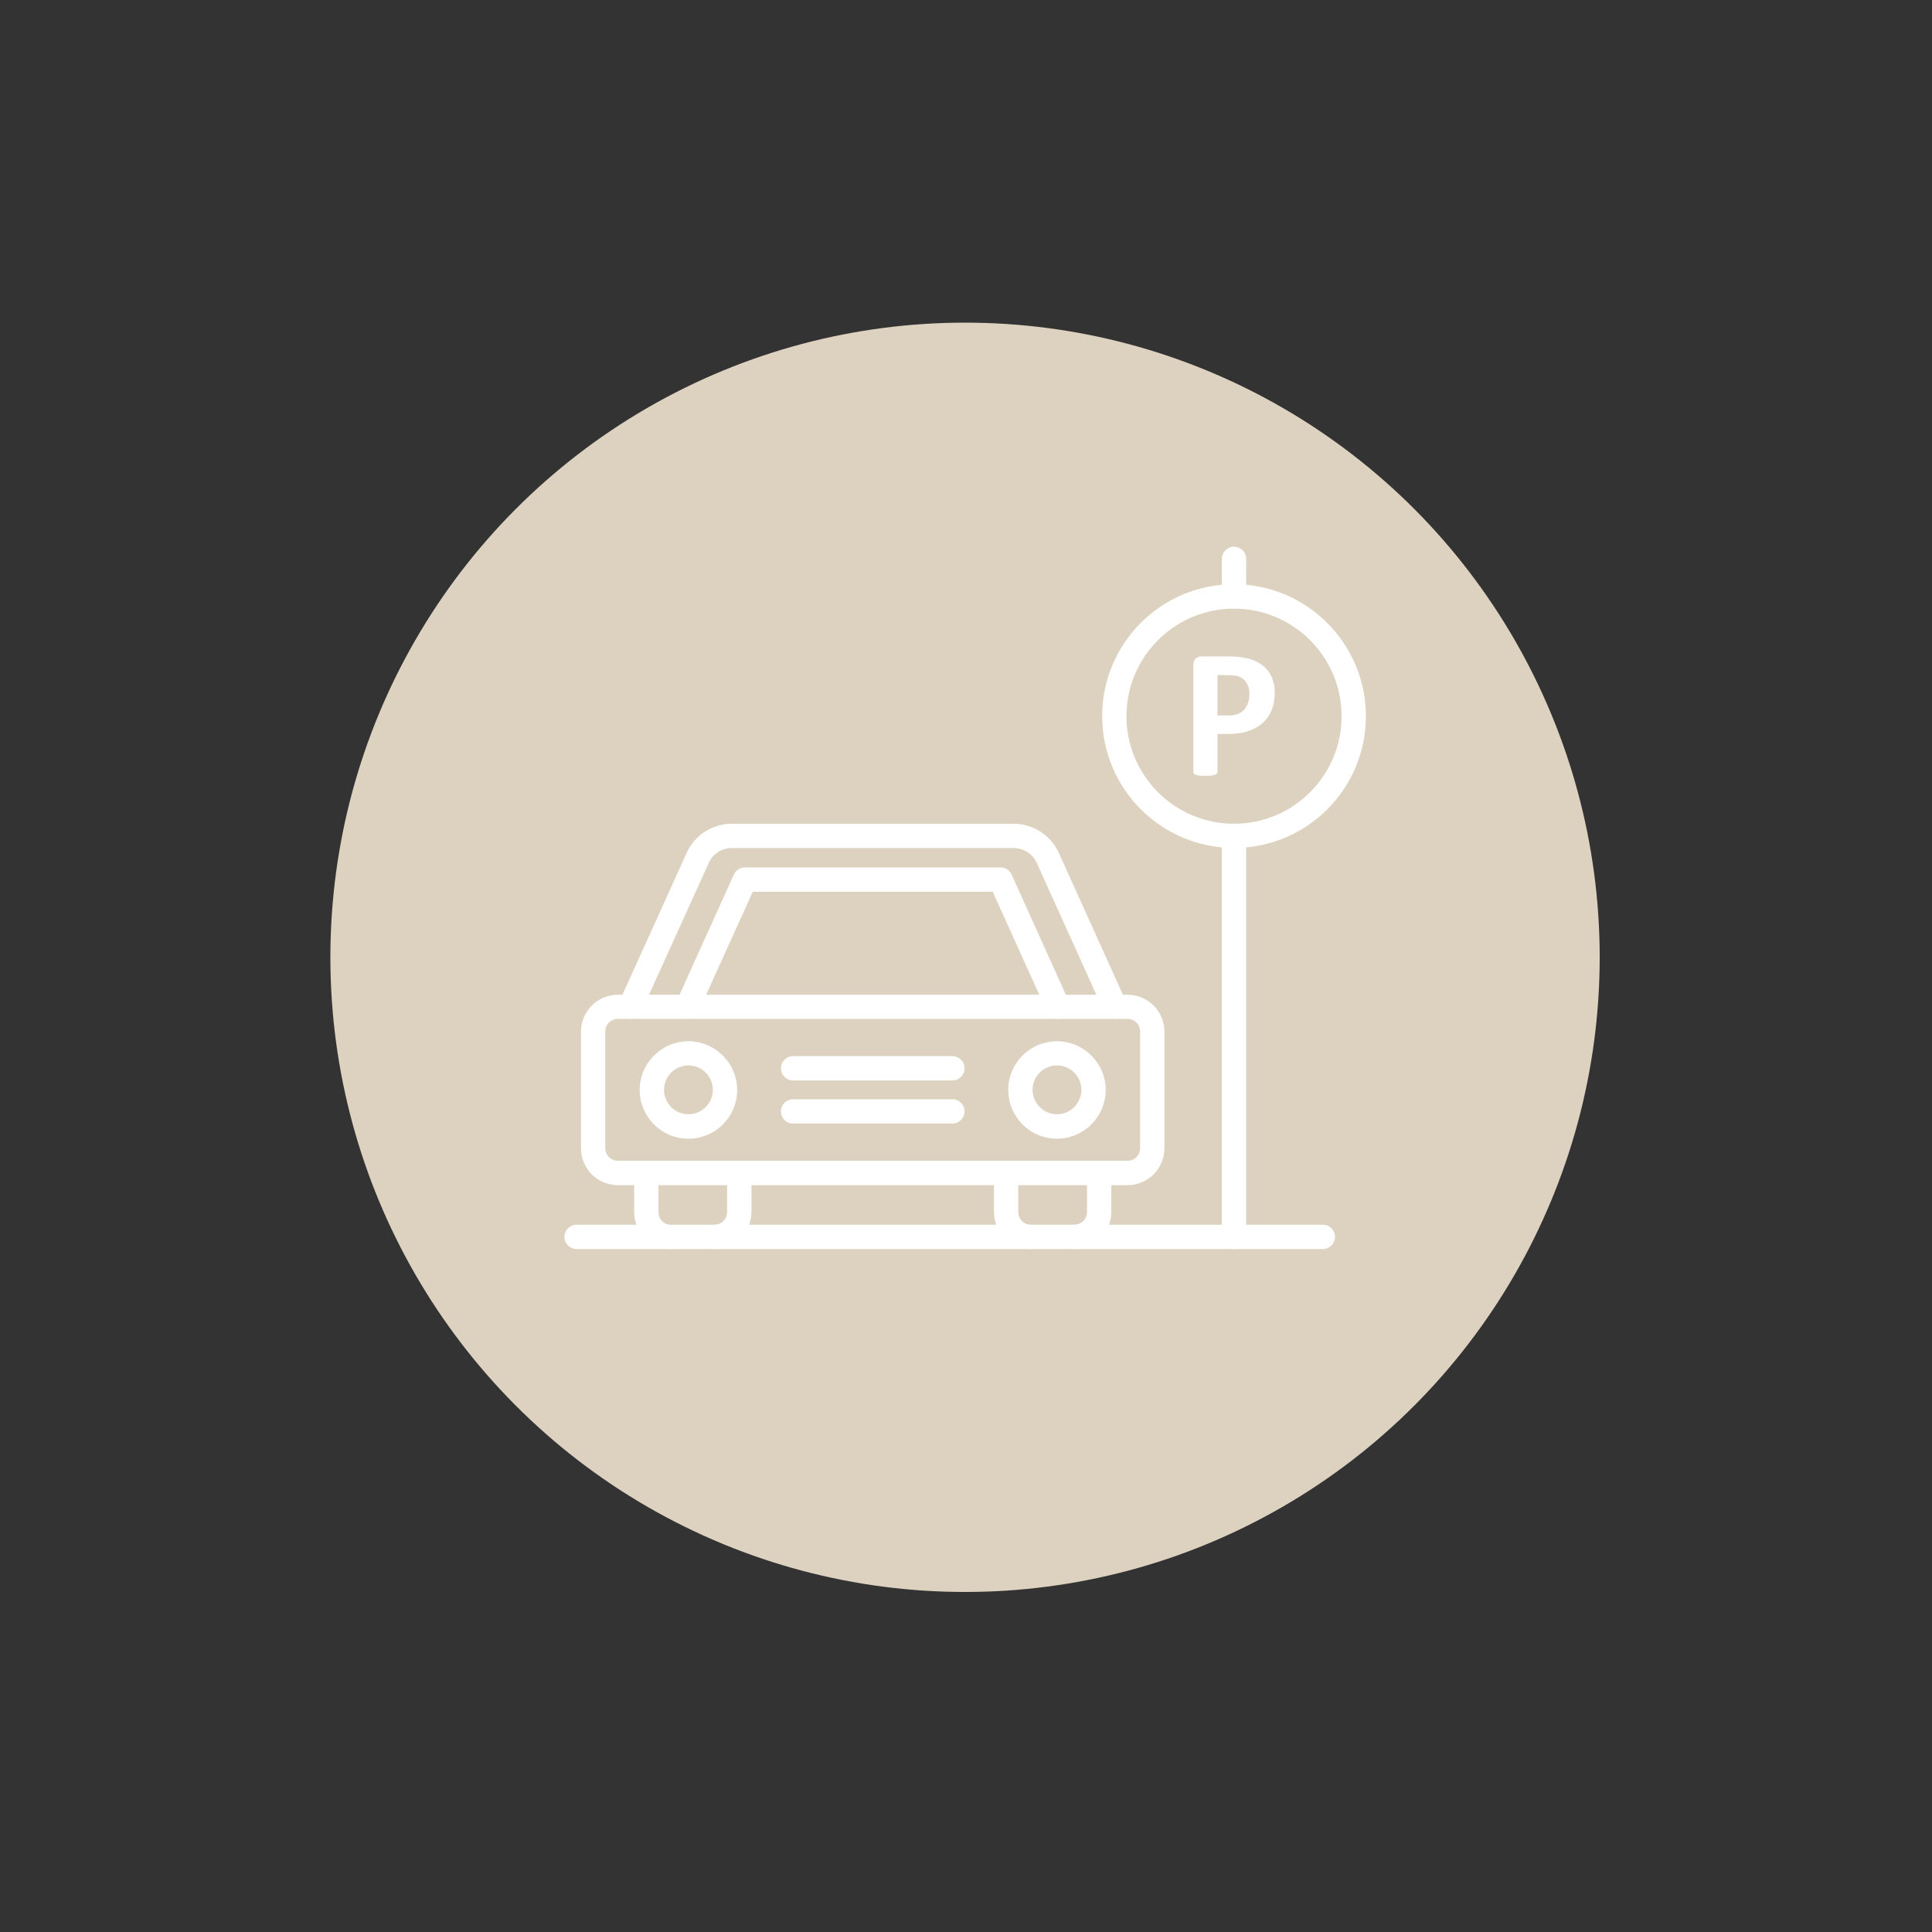 <?xml version="1.0" encoding="UTF-8"?><svg id="Laag_1" xmlns="http://www.w3.org/2000/svg" viewBox="0 0 1000 1000"><rect x="0" y="0" width="1000" height="1000" fill="#333333" stroke="none"/><defs><style>.cls-1{fill:#fff;}.cls-2{fill:#ddd2c0;}</style></defs><circle class="cls-2" cx="499.5" cy="495.5" r="328.5"/><path class="cls-1" d="M583.57,613.45H319.83c-10.56,0-19.12-8.56-19.12-19.12v-60.34c0-10.56,8.56-19.12,19.12-19.12h263.75c10.56,0,19.12,8.56,19.12,19.12v60.34c0,10.5-8.56,19.12-19.12,19.12h0Zm-263.75-86.08c-3.63,0-6.55,2.92-6.55,6.55v60.34c0,3.63,2.92,6.55,6.55,6.55h263.75c3.63,0,6.55-2.92,6.55-6.55v-60.34c0-3.63-2.92-6.55-6.55-6.55H319.83Z"/><path class="cls-1" d="M547.08,589.39c-13.94,0-25.22-11.34-25.22-25.22s11.34-25.22,25.22-25.22,25.22,11.34,25.22,25.22-11.34,25.22-25.22,25.22Zm0-37.92c-7,0-12.64,5.7-12.64,12.64s5.7,12.64,12.64,12.64,12.64-5.7,12.64-12.64-5.64-12.64-12.64-12.64Z"/><path class="cls-1" d="M356.32,589.39c-13.94,0-25.22-11.34-25.22-25.22s11.34-25.22,25.22-25.22,25.22,11.34,25.22,25.22c.06,13.87-11.28,25.22-25.22,25.22Zm0-37.92c-7,0-12.64,5.7-12.64,12.64s5.7,12.64,12.64,12.64,12.64-5.7,12.64-12.64c.06-7-5.64-12.64-12.64-12.64Z"/><path class="cls-1" d="M492.89,559.25h-82.38c-3.5,0-6.29-2.79-6.29-6.29s2.79-6.29,6.29-6.29h82.45c3.5,0,6.29,2.79,6.29,6.29-.06,3.5-2.85,6.29-6.35,6.29h0Z"/><path class="cls-1" d="M492.89,581.56h-82.38c-3.5,0-6.29-2.79-6.29-6.29s2.79-6.29,6.29-6.29h82.45c3.5,0,6.29,2.79,6.29,6.29-.06,3.43-2.85,6.29-6.35,6.29h0Z"/><path class="cls-1" d="M326.24,527.36c-.84,0-1.75-.19-2.59-.58-3.18-1.43-4.54-5.19-3.11-8.3l34.94-77.13c4.08-9.07,13.22-14.97,23.27-14.97h145.97c9.98,0,19.12,5.9,23.27,14.97l34.87,77.13c1.43,3.18,0,6.87-3.11,8.3-3.18,1.43-6.87,0-8.3-3.11l-34.87-77.13c-2.14-4.6-6.74-7.58-11.86-7.58h-146.04c-5.12,0-9.72,2.98-11.8,7.59l-34.94,77.13c-.97,2.33-3.3,3.69-5.7,3.69h0Z"/><path class="cls-1" d="M547.6,527.36c-2.4,0-4.67-1.36-5.7-3.7l-28.07-62.09h-124.19l-28.13,62.09c-1.43,3.18-5.19,4.54-8.3,3.11-3.18-1.43-4.54-5.19-3.11-8.3l29.75-65.79c1.04-2.27,3.24-3.7,5.7-3.7h132.36c2.46,0,4.73,1.43,5.7,3.7l29.69,65.79c1.43,3.18,0,6.87-3.11,8.3-.84,.39-1.69,.58-2.6,.58h0Z"/><path class="cls-1" d="M347.37,646.5c-10.56,0-19.12-8.56-19.12-19.12v-20.29c0-3.44,2.79-6.22,6.29-6.22s6.29,2.79,6.29,6.29v20.29c0,3.63,2.92,6.55,6.55,6.55s6.29,2.79,6.29,6.29c-.07,3.43-2.85,6.22-6.29,6.22h0Z"/><path class="cls-1" d="M369.8,646.5c-3.5,0-6.29-2.79-6.29-6.29s2.79-6.29,6.29-6.29,6.55-2.92,6.55-6.55v-20.29c0-3.5,2.79-6.29,6.29-6.29s6.29,2.79,6.29,6.29v20.29c0,10.56-8.56,19.12-19.12,19.12h0Z"/><path class="cls-1" d="M533.6,646.5c-10.56,0-19.12-8.56-19.12-19.12v-20.29c0-3.5,2.79-6.29,6.29-6.29s6.29,2.79,6.29,6.29v20.29c0,3.63,2.92,6.55,6.55,6.55s6.29,2.79,6.29,6.29-2.79,6.29-6.29,6.29h0Z"/><path class="cls-1" d="M556.09,646.5c-3.5,0-6.29-2.79-6.29-6.29s2.79-6.29,6.29-6.29,6.55-2.92,6.55-6.55v-20.29c0-3.5,2.79-6.29,6.29-6.29s6.29,2.79,6.29,6.29v20.29c0,10.56-8.62,19.12-19.12,19.12h0Z"/><path class="cls-1" d="M638.73,315.02c-3.5,0-6.29-2.79-6.29-6.29v-19.45c0-3.5,2.79-6.29,6.29-6.29s6.29,2.79,6.29,6.29v19.45c0,3.43-2.79,6.29-6.29,6.29Z"/><path class="cls-1" d="M638.73,646.5c-3.5,0-6.29-2.79-6.29-6.29v-207.61c0-3.5,2.79-6.29,6.29-6.29s6.29,2.79,6.29,6.29v207.61c0,3.5-2.79,6.29-6.29,6.29Z"/><path class="cls-1" d="M638.73,438.89c-37.66,0-68.25-30.59-68.25-68.25s30.59-68.25,68.25-68.25c37.66,.06,68.25,30.66,68.25,68.32s-30.59,68.19-68.25,68.19Zm0-123.87c-30.73,0-55.68,24.96-55.68,55.68s24.96,55.68,55.68,55.68,55.68-24.96,55.68-55.68c0-30.73-24.96-55.68-55.68-55.68Z"/><path class="cls-1" d="M659.8,358.45c0,3.43-.52,6.48-1.62,9.14-1.1,2.66-2.66,4.92-4.73,6.74-2.07,1.81-4.6,3.18-7.58,4.15-2.98,.97-6.55,1.43-10.56,1.43h-5.12v19.64c0,.32-.13,.58-.32,.84-.19,.26-.52,.45-1.04,.65-.45,.13-1.1,.26-1.88,.39-.78,.13-1.81,.13-3.05,.13s-2.21-.06-3.05-.13c-.84-.06-1.43-.19-1.94-.39-.45-.13-.78-.39-.97-.65-.19-.26-.26-.52-.26-.84v-55.29c0-1.49,.39-2.59,1.17-3.37,.78-.71,1.81-1.1,3.05-1.1h14.52c1.43,0,2.85,.06,4.15,.19s2.92,.32,4.73,.71,3.7,1.04,5.57,2.01c1.88,.97,3.5,2.2,4.8,3.76,1.36,1.49,2.33,3.24,3.05,5.25,.71,2.01,1.1,4.28,1.1,6.75h0Zm-13.09,.91c0-2.14-.39-3.95-1.17-5.32-.78-1.43-1.68-2.4-2.79-3.11-1.1-.65-2.27-1.1-3.5-1.23-1.23-.19-2.46-.26-3.76-.26h-5.32v20.87h5.57c2.01,0,3.7-.26,4.99-.78,1.36-.52,2.46-1.3,3.3-2.27,.84-.97,1.49-2.14,1.94-3.5,.52-1.36,.71-2.78,.71-4.4h0Z"/><path class="cls-1" d="M684.69,646.5H298.44c-3.5,0-6.29-2.79-6.29-6.29s2.79-6.29,6.29-6.29h386.25c3.5,0,6.29,2.79,6.29,6.29,0,3.5-2.85,6.29-6.29,6.29h0Z"/></svg>